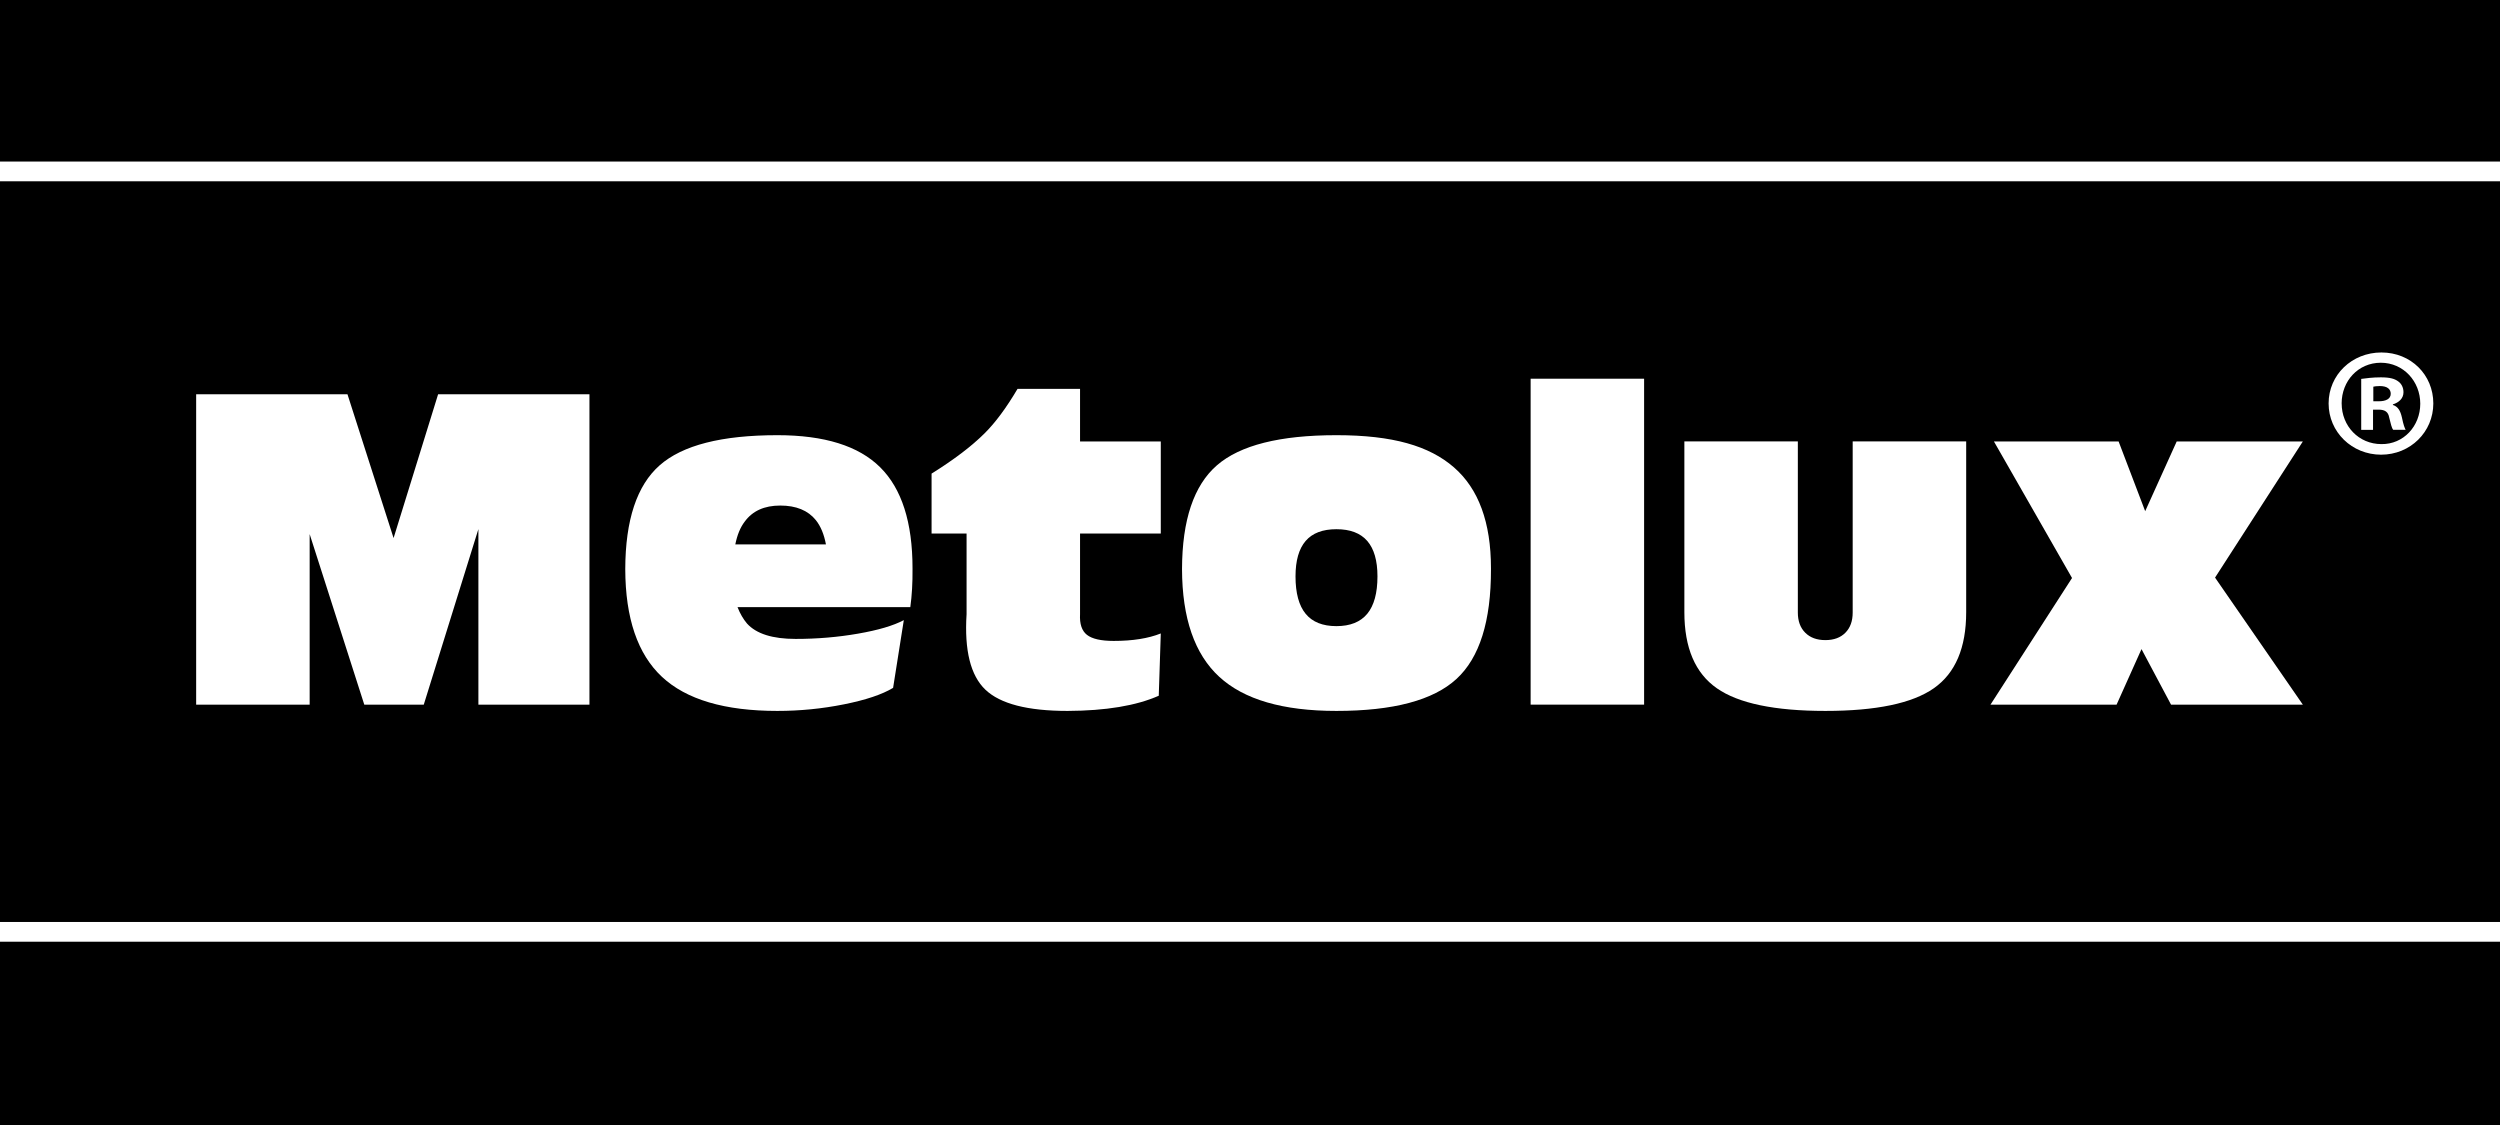<?xml version="1.0" encoding="UTF-8"?>
<svg id="Layer_1" data-name="Layer 1" xmlns="http://www.w3.org/2000/svg" viewBox="0 0 950 427.52">
  <defs>
    <style>
      .cls-1, .cls-2 {
        stroke-width: 0px;
      }

      .cls-2 {
        fill: #fff;
      }
    </style>
  </defs>
  <rect class="cls-1" width="950" height="427.52"/>
  <rect class="cls-2" y="61.39" width="950" height="7.5"/>
  <rect class="cls-2" y="350.35" width="950" height="7.5"/>
  <g>
    <polygon class="cls-2" points="117.67 267.77 96.14 267.77 74.54 267.77 74.54 149.83 103.29 149.83 132.04 149.83 149.57 204.5 149.55 204.5 166.48 149.83 195.24 149.83 223.99 149.83 223.99 267.77 202.93 267.77 181.79 267.77 181.79 201.12 181.77 201.12 161.03 267.77 149.73 267.77 138.43 267.77 117.67 202.96 117.67 202.96 117.67 267.77"/>
    <path class="cls-2" d="m295.41,270.15c-19.99,0-34.61-4.31-43.86-12.95-9.25-8.63-13.9-22.28-13.95-40.94.05-18.66,4.41-31.8,13.07-39.44,8.66-7.64,23.58-11.45,44.74-11.45,17.84,0,30.85,4.06,39.05,12.19,8.2,8.12,12.3,20.92,12.3,38.4v.31c.05,5.18-.23,9.99-.84,14.45h-65.66c.97,2.47,2.18,4.54,3.61,6.23,3.54,3.9,9.68,5.84,18.45,5.84,8.15,0,16.06-.66,23.72-2,7.66-1.33,13.46-3.04,17.41-5.14l-4.07,25.74c-4.15,2.51-10.38,4.6-18.68,6.26-8.3,1.67-16.74,2.5-25.29,2.5m18.45-63.27c-.72-3.84-2-6.92-3.84-9.23-2.98-3.69-7.48-5.54-13.53-5.54s-10.56,2.05-13.53,6.15c-1.64,2.15-2.82,5.02-3.54,8.61h34.45Z"/>
    <path class="cls-2" d="m440.33,264.38c-8.56,3.79-20.12,5.71-34.67,5.77-15.17,0-25.57-2.69-31.21-8.07-5.64-5.38-8.02-14.94-7.15-28.68v-30.67h-13.3v-22.76c8.4-5.23,15.09-10.3,20.06-15.22,4.15-4.1,8.35-9.77,12.61-16.99h23.75v19.99h30.68v34.98h-30.68v30.67c-.2,3.69.67,6.31,2.62,7.84s5.33,2.31,10.15,2.31c7.22,0,13.19-.95,17.91-2.84l-.77,23.68Z"/>
    <path class="cls-2" d="m463.32,257.19c-9.38-8.63-14.1-22.28-14.15-40.93.05-18.66,4.47-31.8,13.26-39.44s23.93-11.45,45.4-11.45,35.28,4.07,44.66,12.22c9.38,8.15,14.08,20.94,14.08,38.36v.31c.05,19.78-4.33,33.71-13.15,41.78-8.81,8.07-24.01,12.11-45.58,12.11-20.3,0-35.14-4.32-44.51-12.96m56.23-23.95c2.58-3.13,3.88-7.87,3.88-14.22,0-6-1.3-10.49-3.88-13.46-2.59-2.98-6.49-4.46-11.72-4.46s-9.13,1.48-11.69,4.46c-2.56,2.97-3.85,7.46-3.85,13.46,0,6.35,1.28,11.1,3.85,14.22,2.56,3.13,6.46,4.69,11.69,4.69s9.13-1.57,11.72-4.69"/>
    <polygon class="cls-2" points="581.64 143.91 603.16 143.91 624.76 143.91 624.76 267.76 603.24 267.76 581.64 267.76 581.64 143.91"/>
    <path class="cls-2" d="m747.15,232.63c0,13.53-4.1,23.17-12.3,28.91-8.2,5.74-21.94,8.61-41.21,8.61s-33.02-2.87-41.24-8.61c-8.23-5.74-12.34-15.38-12.34-28.91v-64.89h43.12v65.04c0,3.23.94,5.78,2.81,7.65,1.88,1.88,4.42,2.81,7.65,2.81s5.77-.94,7.61-2.81c1.85-1.87,2.77-4.42,2.77-7.65v-65.04h43.13v64.89Z"/>
    <polygon class="cls-2" points="787.37 219.64 757.69 167.75 781.38 167.75 805.07 167.75 815.17 194.25 827.15 167.75 851.12 167.75 875.08 167.75 841.72 219.49 875.08 267.77 850.08 267.77 825 267.77 813.77 246.66 804.3 267.77 780.37 267.77 756.38 267.77 787.37 219.64"/>
    <path class="cls-2" d="m924.66,153.3c0,10.86-8.74,19.48-19.84,19.48s-19.95-8.62-19.95-19.48,8.85-19.36,20.07-19.36,19.72,8.5,19.72,19.36m-34.83,0c0,8.62,6.5,15.46,15.11,15.46,8.39.12,14.76-6.84,14.76-15.34s-6.38-15.58-15-15.58-14.88,6.96-14.88,15.47m11.93,10.03h-4.49v-19.36c1.77-.23,4.25-.59,7.44-.59,3.66,0,5.31.59,6.61,1.53,1.18.83,2.01,2.25,2.01,4.14,0,2.36-1.77,3.9-4.02,4.6v.23c1.89.59,2.83,2.13,3.42,4.72.6,2.95,1.06,4.01,1.42,4.72h-4.72c-.6-.71-.94-2.35-1.54-4.72-.35-2.01-1.53-2.95-4.01-2.95h-2.12v7.67Zm.12-10.86h2.12c2.49,0,4.49-.83,4.49-2.83,0-1.77-1.3-2.95-4.14-2.95-1.18,0-2.01.12-2.48.24v5.55Z"/>
  </g>
</svg>